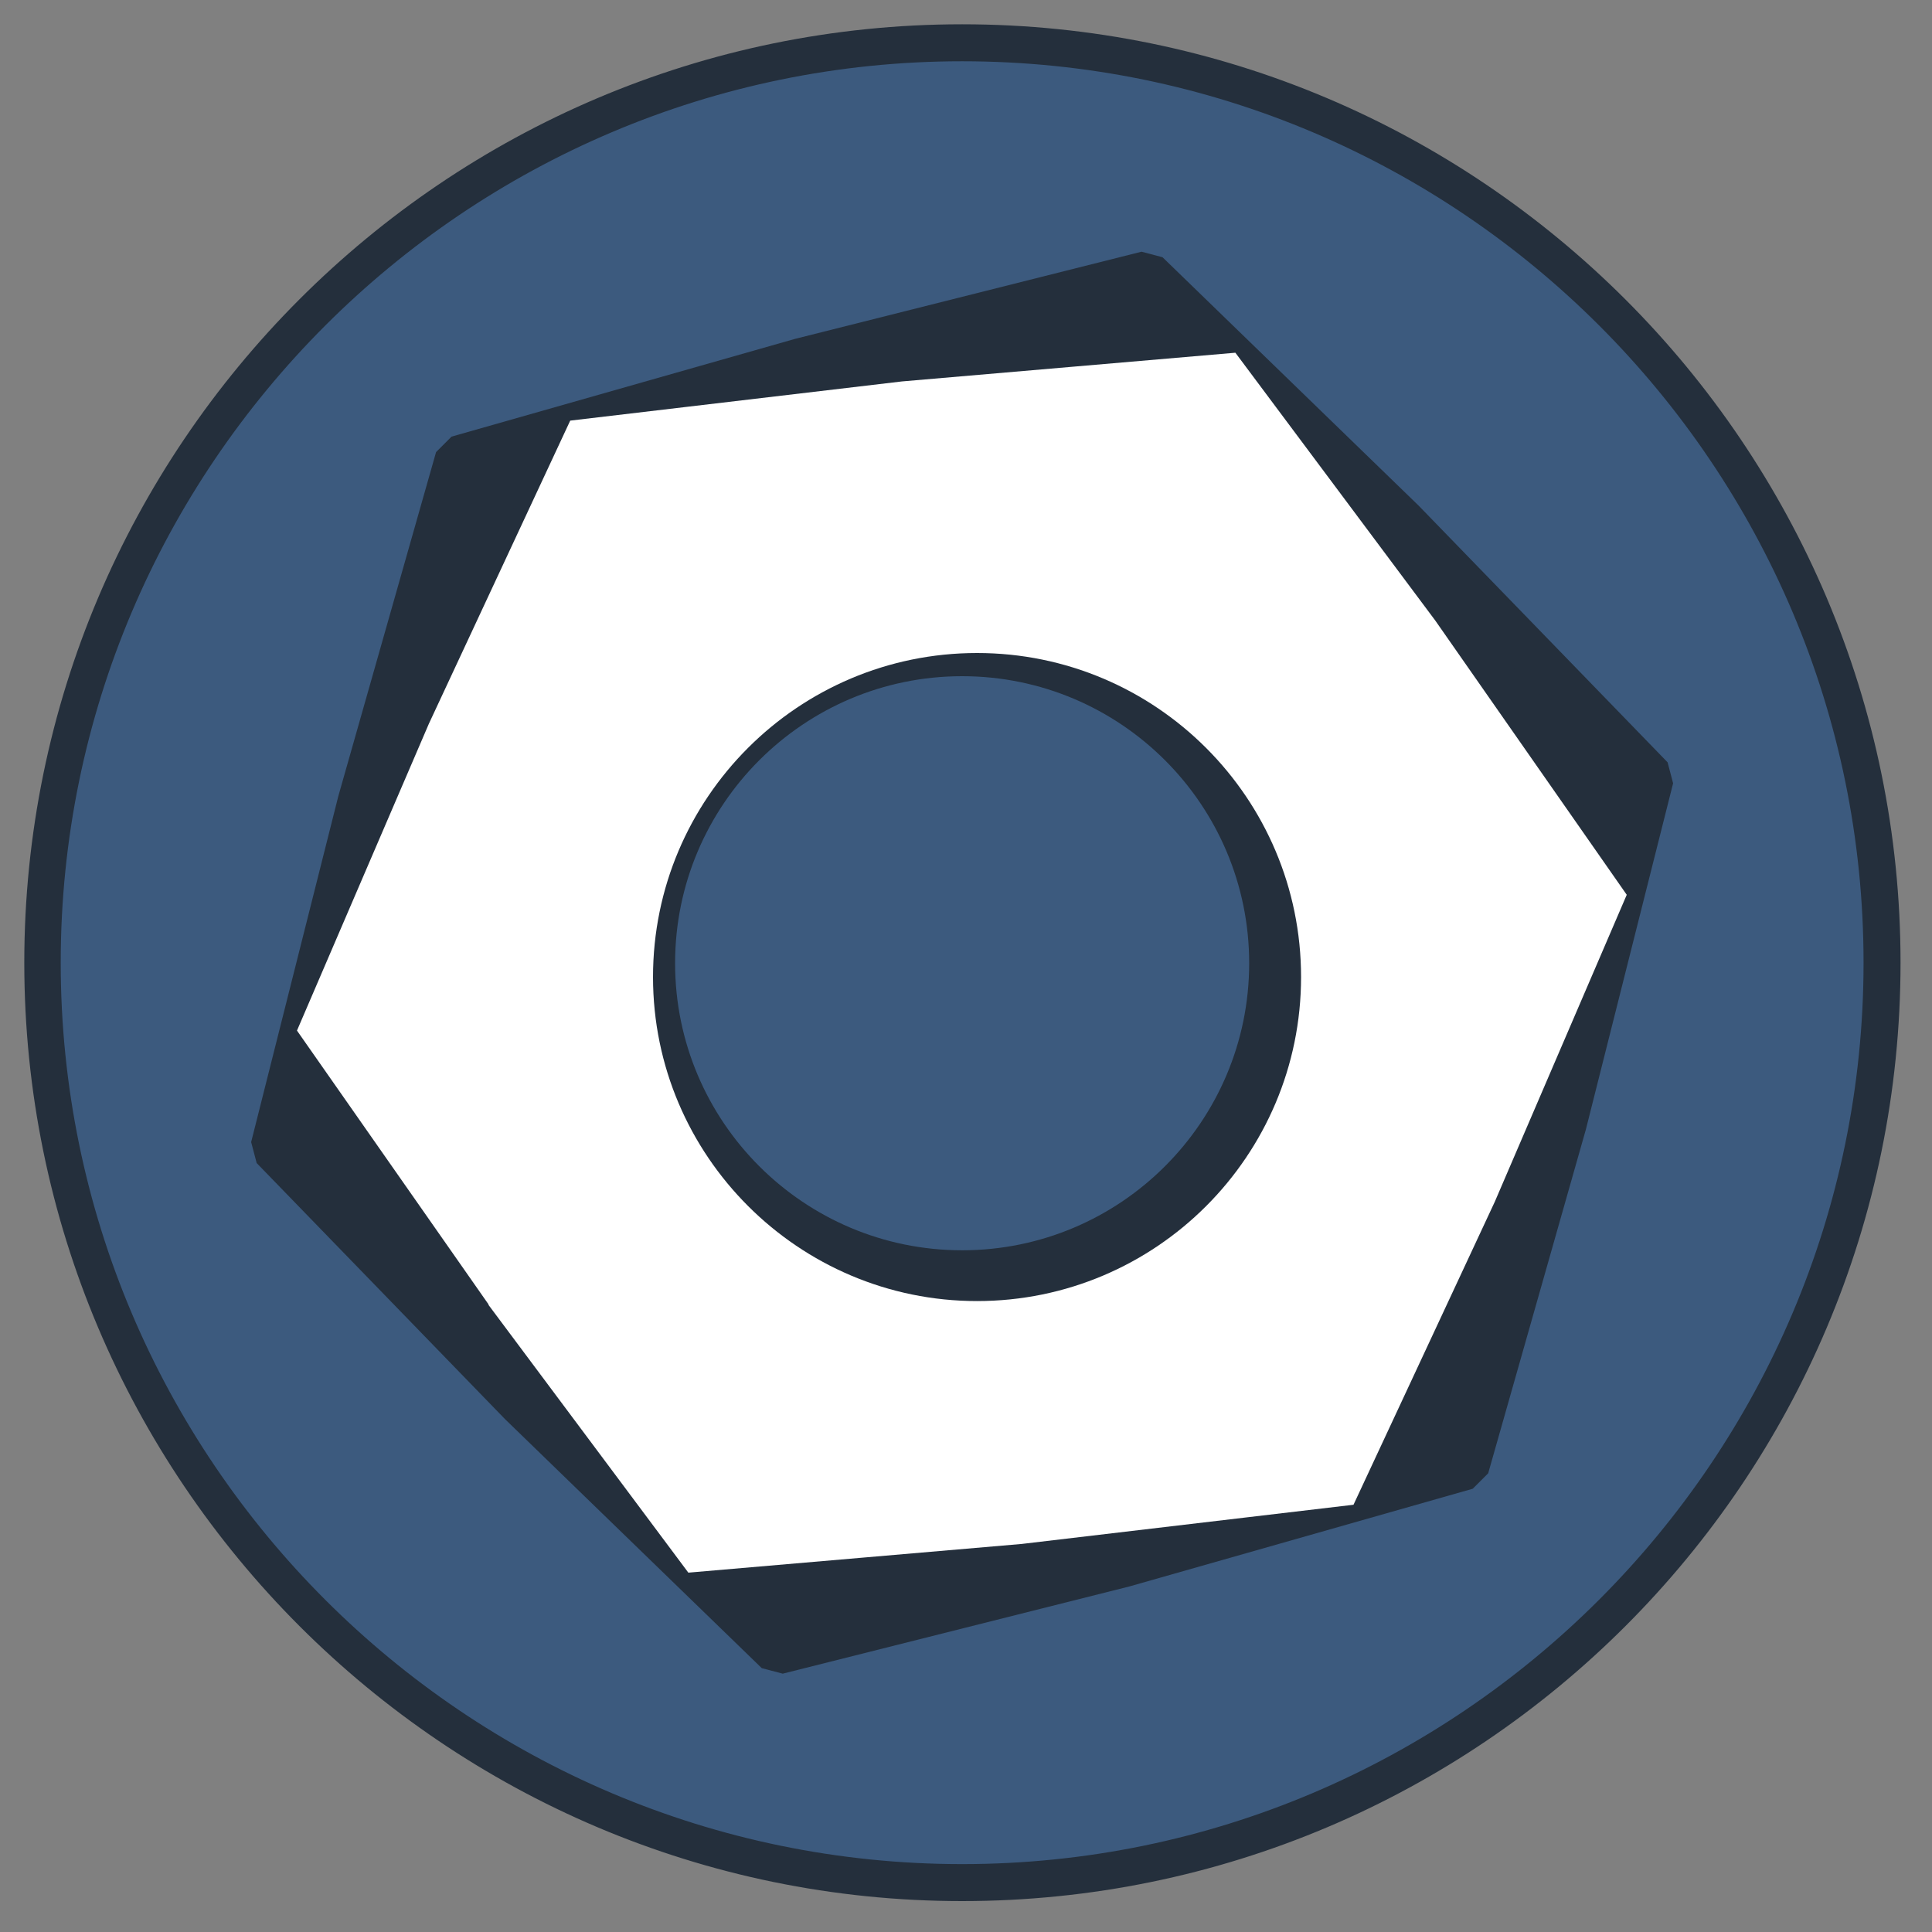 <svg xmlns="http://www.w3.org/2000/svg" id="uuid-3affcaf0-9947-4472-8af6-f536cf66dfd3" viewBox="0 0 35 35"><rect x="0" y="0" width="35" height="35" fill="#808080" stroke="none"/><defs><style>.uuid-cd329b9b-f5c1-40d4-aff9-61e07997c506{fill:#fff;}.uuid-43dd3716-2e10-42c5-90c8-b9f2f207a47d{fill:#242f3c;}.uuid-4293ec76-4dc5-4152-95f6-b11445b2133b{fill:#3c5a7e;}</style></defs><g id="uuid-be73ebf4-4cb4-499a-9827-a9021af60bd5"><g><path id="uuid-7aecff4d-46fa-4367-b3dd-0339e7e0a690" class="uuid-4293ec76-4dc5-4152-95f6-b11445b2133b" d="M.77,17.44C.77,8.24,8.23,.78,17.43,.78s16.66,7.46,16.66,16.66-7.46,16.66-16.66,16.66S.77,26.64,.77,17.44Z"></path><path class="uuid-43dd3716-2e10-42c5-90c8-b9f2f207a47d" d="M17.43,34.44C8.06,34.44,.44,26.81,.44,17.44S8.06,.44,17.43,.44s17,7.62,17,17-7.62,17-17,17ZM17.43,1.11C8.43,1.11,1.1,8.44,1.1,17.44s7.33,16.33,16.33,16.33,16.33-7.33,16.33-16.33S26.44,1.11,17.43,1.11Z"></path></g><g><polygon id="uuid-c09284f0-398c-4a2c-a8f0-a44082bdc178" class="uuid-43dd3716-2e10-42c5-90c8-b9f2f207a47d" points="9.44 25.43 14.09 29.93 20.36 28.35 26.58 26.58 28.35 20.36 29.92 14.09 25.42 9.45 20.78 4.95 14.51 6.53 8.29 8.3 6.52 14.52 4.94 20.79 9.44 25.43"></polygon><path class="uuid-43dd3716-2e10-42c5-90c8-b9f2f207a47d" d="M14.18,30.32l-.38-.1-4.65-4.51-4.5-4.64-.1-.38,1.58-6.27,1.77-6.23,.28-.28,6.22-1.77,6.28-1.58,.38,.1,4.64,4.5,4.51,4.65,.1,.38-1.58,6.27-1.77,6.23-.28,.28-6.22,1.77-6.28,1.58Zm-4.46-5.17l4.48,4.34,6.06-1.52,5.99-1.71,1.71-6,1.52-6.04-4.35-4.48-4.47-4.34-6.06,1.52-5.99,1.71-1.71,6-1.52,6.04,4.34,4.48Z"></path></g><g><polygon id="uuid-b96211a4-71ab-44a8-90cf-605a6af665b7" class="uuid-cd329b9b-f5c1-40d4-aff9-61e07997c506" points="8.75 23.72 12.42 28.63 18.52 28.1 24.62 27.38 27.21 21.82 29.63 16.19 26.12 11.16 22.45 6.25 16.34 6.78 10.25 7.5 7.65 13.06 5.23 18.69 8.75 23.72"></polygon><path class="uuid-43dd3716-2e10-42c5-90c8-b9f2f207a47d" d="M12.35,28.77l-.04-.06-3.67-4.92-3.56-5.09,2.45-5.7,2.63-5.63,6.16-.73,6.19-.54,.04,.06,3.67,4.91,3.56,5.09-2.45,5.7-2.63,5.63-6.16,.73-6.19,.54Zm-3.5-5.13l3.62,4.85,6.04-.52,6.01-.71,2.56-5.49,2.39-5.56-3.47-4.97-3.62-4.85-6.04,.52-6.01,.71-2.56,5.49-2.39,5.56,3.47,4.96Z"></path></g><path class="uuid-43dd3716-2e10-42c5-90c8-b9f2f207a47d" d="M17.7,23.57c-3.23,0-5.87-2.63-5.87-5.87s2.63-5.87,5.87-5.87,5.87,2.63,5.87,5.87-2.63,5.87-5.87,5.87Zm0-10.66c-2.65,0-4.8,2.15-4.8,4.8s2.15,4.8,4.8,4.8,4.8-2.15,4.8-4.8-2.15-4.8-4.8-4.8Z"></path><g><path id="uuid-6cb4c0b6-4731-4fcf-9548-deee0145ce3c" class="uuid-4293ec76-4dc5-4152-95f6-b11445b2133b" d="M12.1,17.44c0-2.94,2.39-5.33,5.33-5.33s5.33,2.39,5.33,5.33-2.39,5.33-5.33,5.33-5.33-2.39-5.33-5.33Z"></path><path class="uuid-43dd3716-2e10-42c5-90c8-b9f2f207a47d" d="M17.43,22.91c-3.01,0-5.47-2.45-5.47-5.47s2.45-5.47,5.47-5.47,5.47,2.45,5.47,5.47-2.45,5.47-5.47,5.47Zm0-10.66c-2.87,0-5.2,2.33-5.2,5.2s2.33,5.2,5.2,5.2,5.2-2.33,5.2-5.2-2.33-5.2-5.2-5.2Z"></path></g></g></svg>